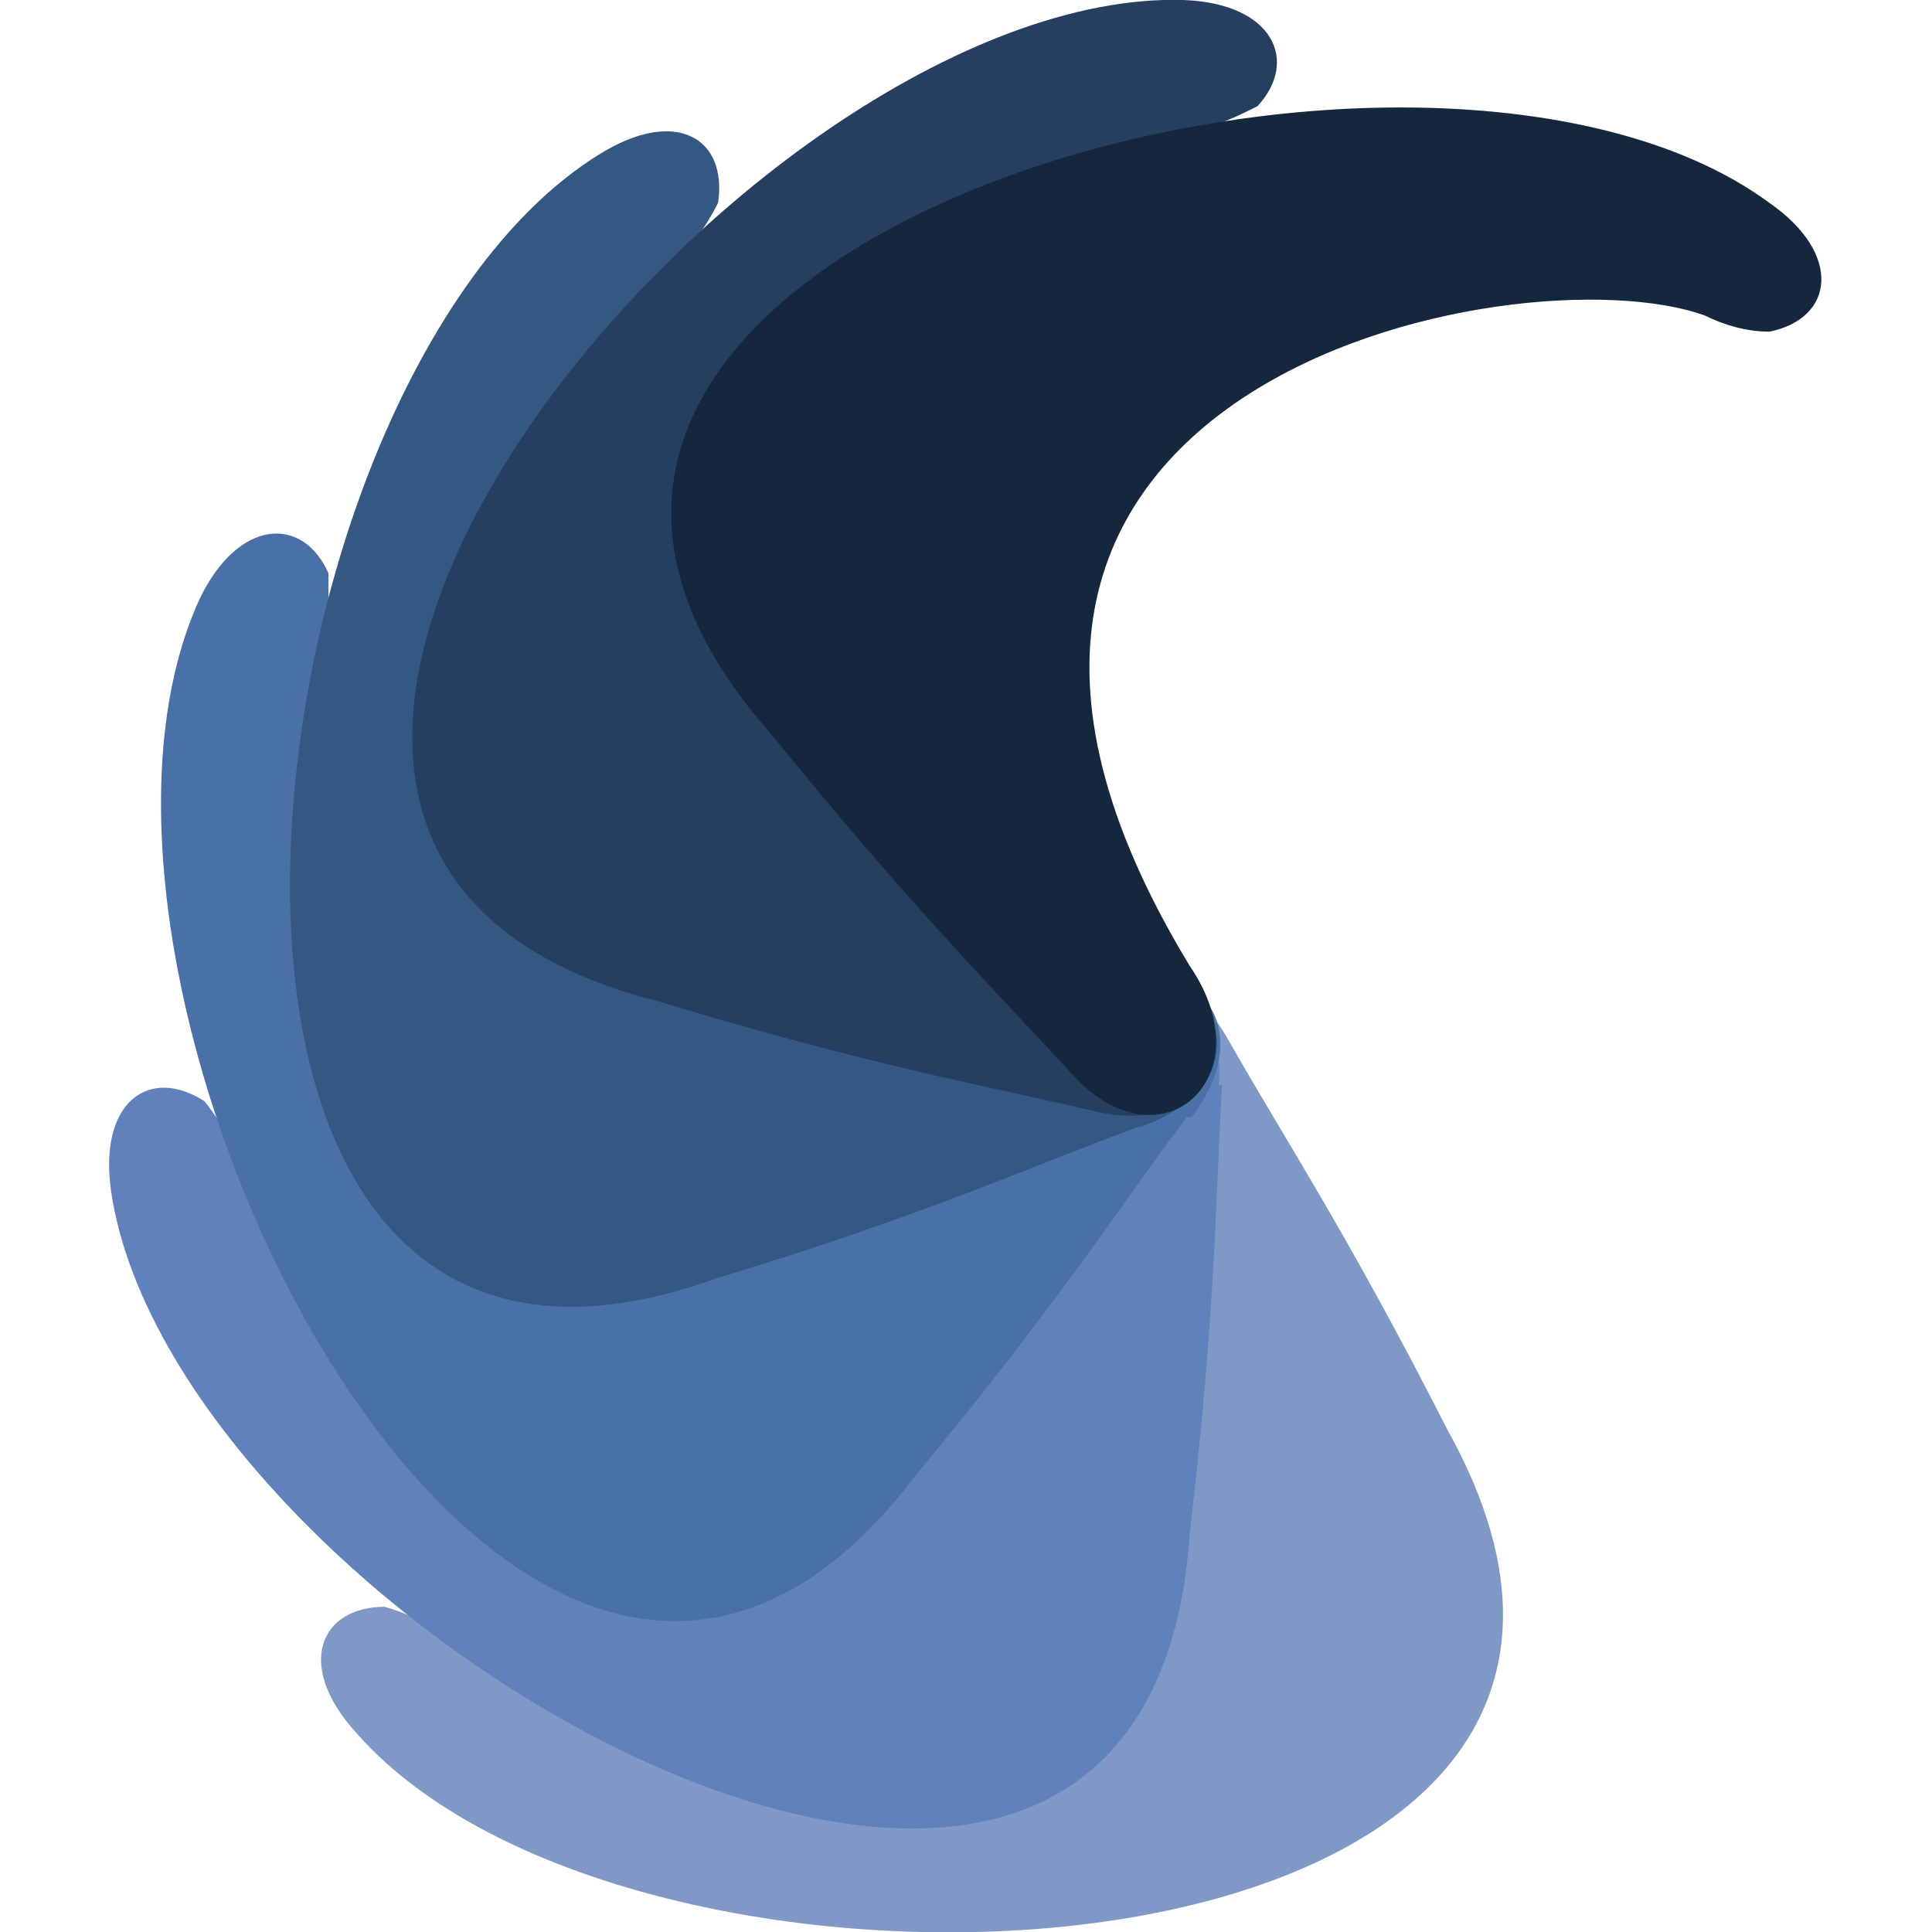 <?xml version="1.0" encoding="UTF-8"?>
<svg xmlns="http://www.w3.org/2000/svg" id="Ebene_1" version="1.1" viewBox="0 0 120 120">
  <defs>
    <style>
      .st0 {
        fill: #263f61;
      }

      .st1 {
        fill: #355883;
      }

      .st2 {
        fill: #4971a8;
      }

      .st3 {
        fill: #14273c;
      }

      .st4 {
        fill: #6081bb;
      }

      .st5 {
        fill: #7f98c5;
      }
    </style>
  </defs>
  <g id="layer1">
    <path id="path3794-1-2-3-9-6-3-1-4-5-7-1-4-5-0-1" class="st5" d="M76.3,64.6c3.4,6,7.4,12,13.6,24.2,19.6,35.2-49.8,39.4-67.8,18.8-3.8-4.2-2.2-7.8,1.8-7.8,1.4.4,2.6,1,3.6,1.8,10.6,6.6,53.6,7.6,40-32.4-3.2-7.8,4.6-12.2,8.8-4.6Z"></path>
    <path id="path3794-1-2-3-9-5-3-7-3-5-86-4-7-5-7-6-8" class="st4" d="M75.9,67.4c-.4,7-.4,14.2-2,27.8-2.6,40.2-63,5.8-67-21.2-.8-5.6,2.4-7.8,5.8-5.6.8,1,1.6,2.2,2,3.6,5.2,11.2,40.8,35.6,51.2-5.4,1.4-8.4,10.4-7.6,9.8.8h.2Z"></path>
    <path id="path3794-1-2-3-9-5-0-8-8-5-51-2-4-5-7-0-7-5" class="st2" d="M73.7,69.4c-4.2,5.6-8,11.6-16.8,22.2C32.6,123.8,1,62,12.4,37.2c2.4-5,6.4-5.2,8-1.6v4c-1.8,12.4,14.6,52,45.8,23.6,5.8-6,13-.6,7.8,6.2h-.2Z"></path>
    <path id="path3794-1-2-3-9-5-0-2-9-8-9-71-8-3-4-7-2-2-1" class="st1" d="M70.7,70c-6.6,2.4-13,5.4-26.2,9.4C6.8,93,14,24,37.2,9.6c4.8-3,8-1,7.4,3-.6,1.2-1.4,2.4-2.4,3.4-8.2,9.4-16.2,51.6,25.6,44.8,8-2,11.2,6.4,3,9.2h0Z"></path>
    <path id="path3794-1-2-3-9-5-0-2-8-3-2-8-15-4-1-0-6-5-6-0" class="st0" d="M67.9,69c-6.8-1.6-13.8-2.8-27-6.8C2,52.4,46.4-.8,73.5,0c5.6.2,7.2,3.8,4.6,6.6-1.2.6-2.4,1.2-3.8,1.4-12,3.2-42.2,34-3.6,51.4,7.8,3,5.6,11.6-2.8,9.6Z"></path>
    <path id="path3794-1-2-3-9-5-0-2-8-6-4-9-4-27-72-6-6-7-9-9-8" class="st3" d="M66.3,66.4c-4.8-5.2-9.8-10.2-18.4-20.8C21.2,15.4,87.9-3.6,109.9,12.6c4.6,3.2,4,7.2,0,8-1.4,0-2.8-.4-4-1-11.6-4.2-54,4.2-32,40.4,4.8,7-2,13-7.6,6.4h0Z"></path>
  </g>
</svg>
